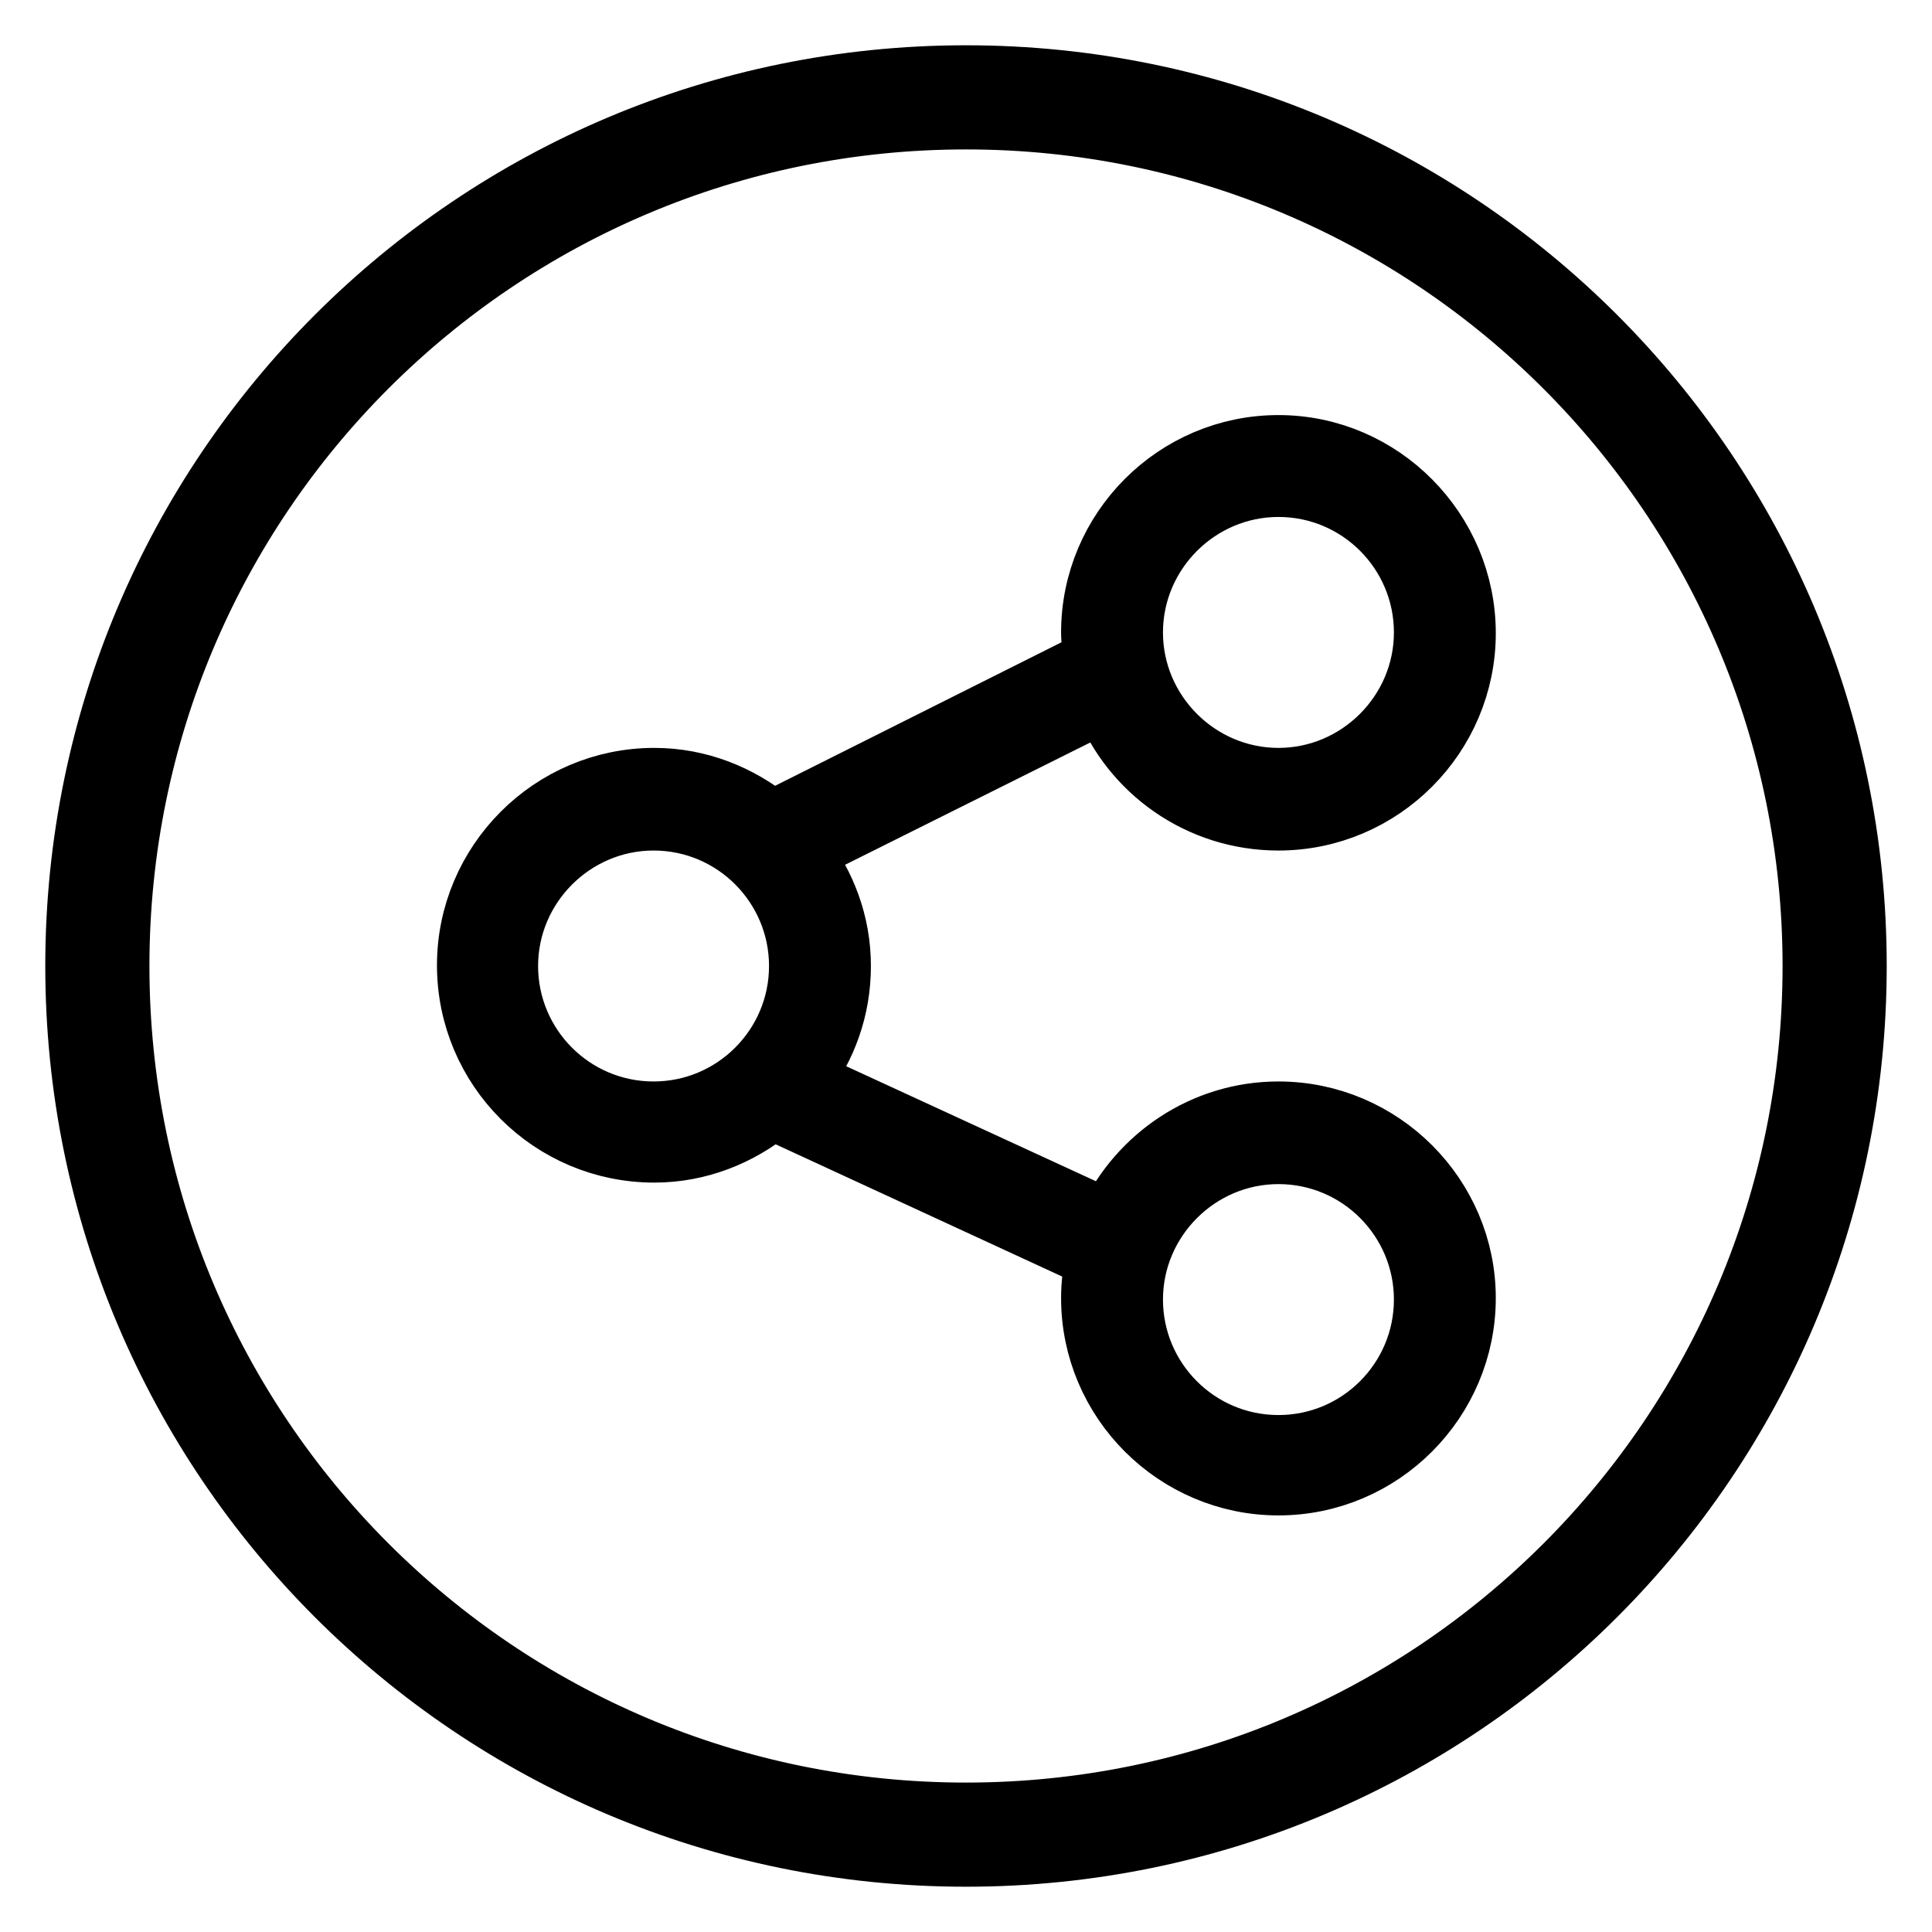 <?xml version="1.0" encoding="utf-8"?>
<!-- Svg Vector Icons : http://www.onlinewebfonts.com/icon -->
<!DOCTYPE svg PUBLIC "-//W3C//DTD SVG 1.1//EN" "http://www.w3.org/Graphics/SVG/1.1/DTD/svg11.dtd">
<svg version="1.1" xmlns="http://www.w3.org/2000/svg" xmlns:xlink="http://www.w3.org/1999/xlink" x="0px" y="0px" viewBox="0 0 256 256" enable-background="new 0 0 256 256" xml:space="preserve">
<g> <path stroke-width="8" fill-opacity="0" stroke="#000000"  d="M169.4,147.3c-9.9,0-18.5,5.9-22.5,14.4L106.3,143c3.2-4.2,5.1-9.3,5.1-15c0-5.7-2-10.8-5.2-15l40.1-20 c3.6,9.2,12.6,15.7,23.1,15.7c13.7,0,24.8-11.2,24.8-24.8S183.1,59,169.4,59c-13.7,0-24.8,11.2-24.8,24.8c0,1.2,0.2,2.4,0.4,3.6 l-42.7,21.4c-4.3-3.5-9.7-5.7-15.6-5.7c-13.7,0-24.8,11.2-24.8,24.8c0,13.7,11.1,24.8,24.8,24.8c5.9,0,11.3-2.2,15.6-5.7l42.9,19.8 c-0.4,1.7-0.6,3.4-0.6,5.2c0,13.7,11.2,24.8,24.8,24.8c13.7,0,24.8-11.2,24.8-24.8C194.2,158.5,183.1,147.3,169.4,147.3 L169.4,147.3z M169.4,64.5c10.7,0,19.3,8.7,19.3,19.3s-8.7,19.3-19.3,19.3s-19.3-8.7-19.3-19.3S158.8,64.5,169.4,64.5L169.4,64.5z  M86.6,147.3c-10.7,0-19.3-8.7-19.3-19.3s8.7-19.3,19.3-19.3c10.7,0,19.3,8.7,19.3,19.3S97.3,147.3,86.6,147.3L86.6,147.3z  M169.4,191.5c-10.7,0-19.3-8.7-19.3-19.3s8.7-19.3,19.3-19.3c10.7,0,19.3,8.7,19.3,19.3C188.7,182.8,180.1,191.5,169.4,191.5 L169.4,191.5z M128,10C62.8,10,10,62.8,10,128c0,65.2,52.8,118,118,118c65.2,0,118-52.8,118-118C246,62.8,193.2,10,128,10z  M128,240.2C66,240.2,15.8,190,15.8,128S66,15.8,128,15.8c62,0,112.2,50.3,112.2,112.2C240.2,190,190,240.2,128,240.2z"/></g>
</svg>